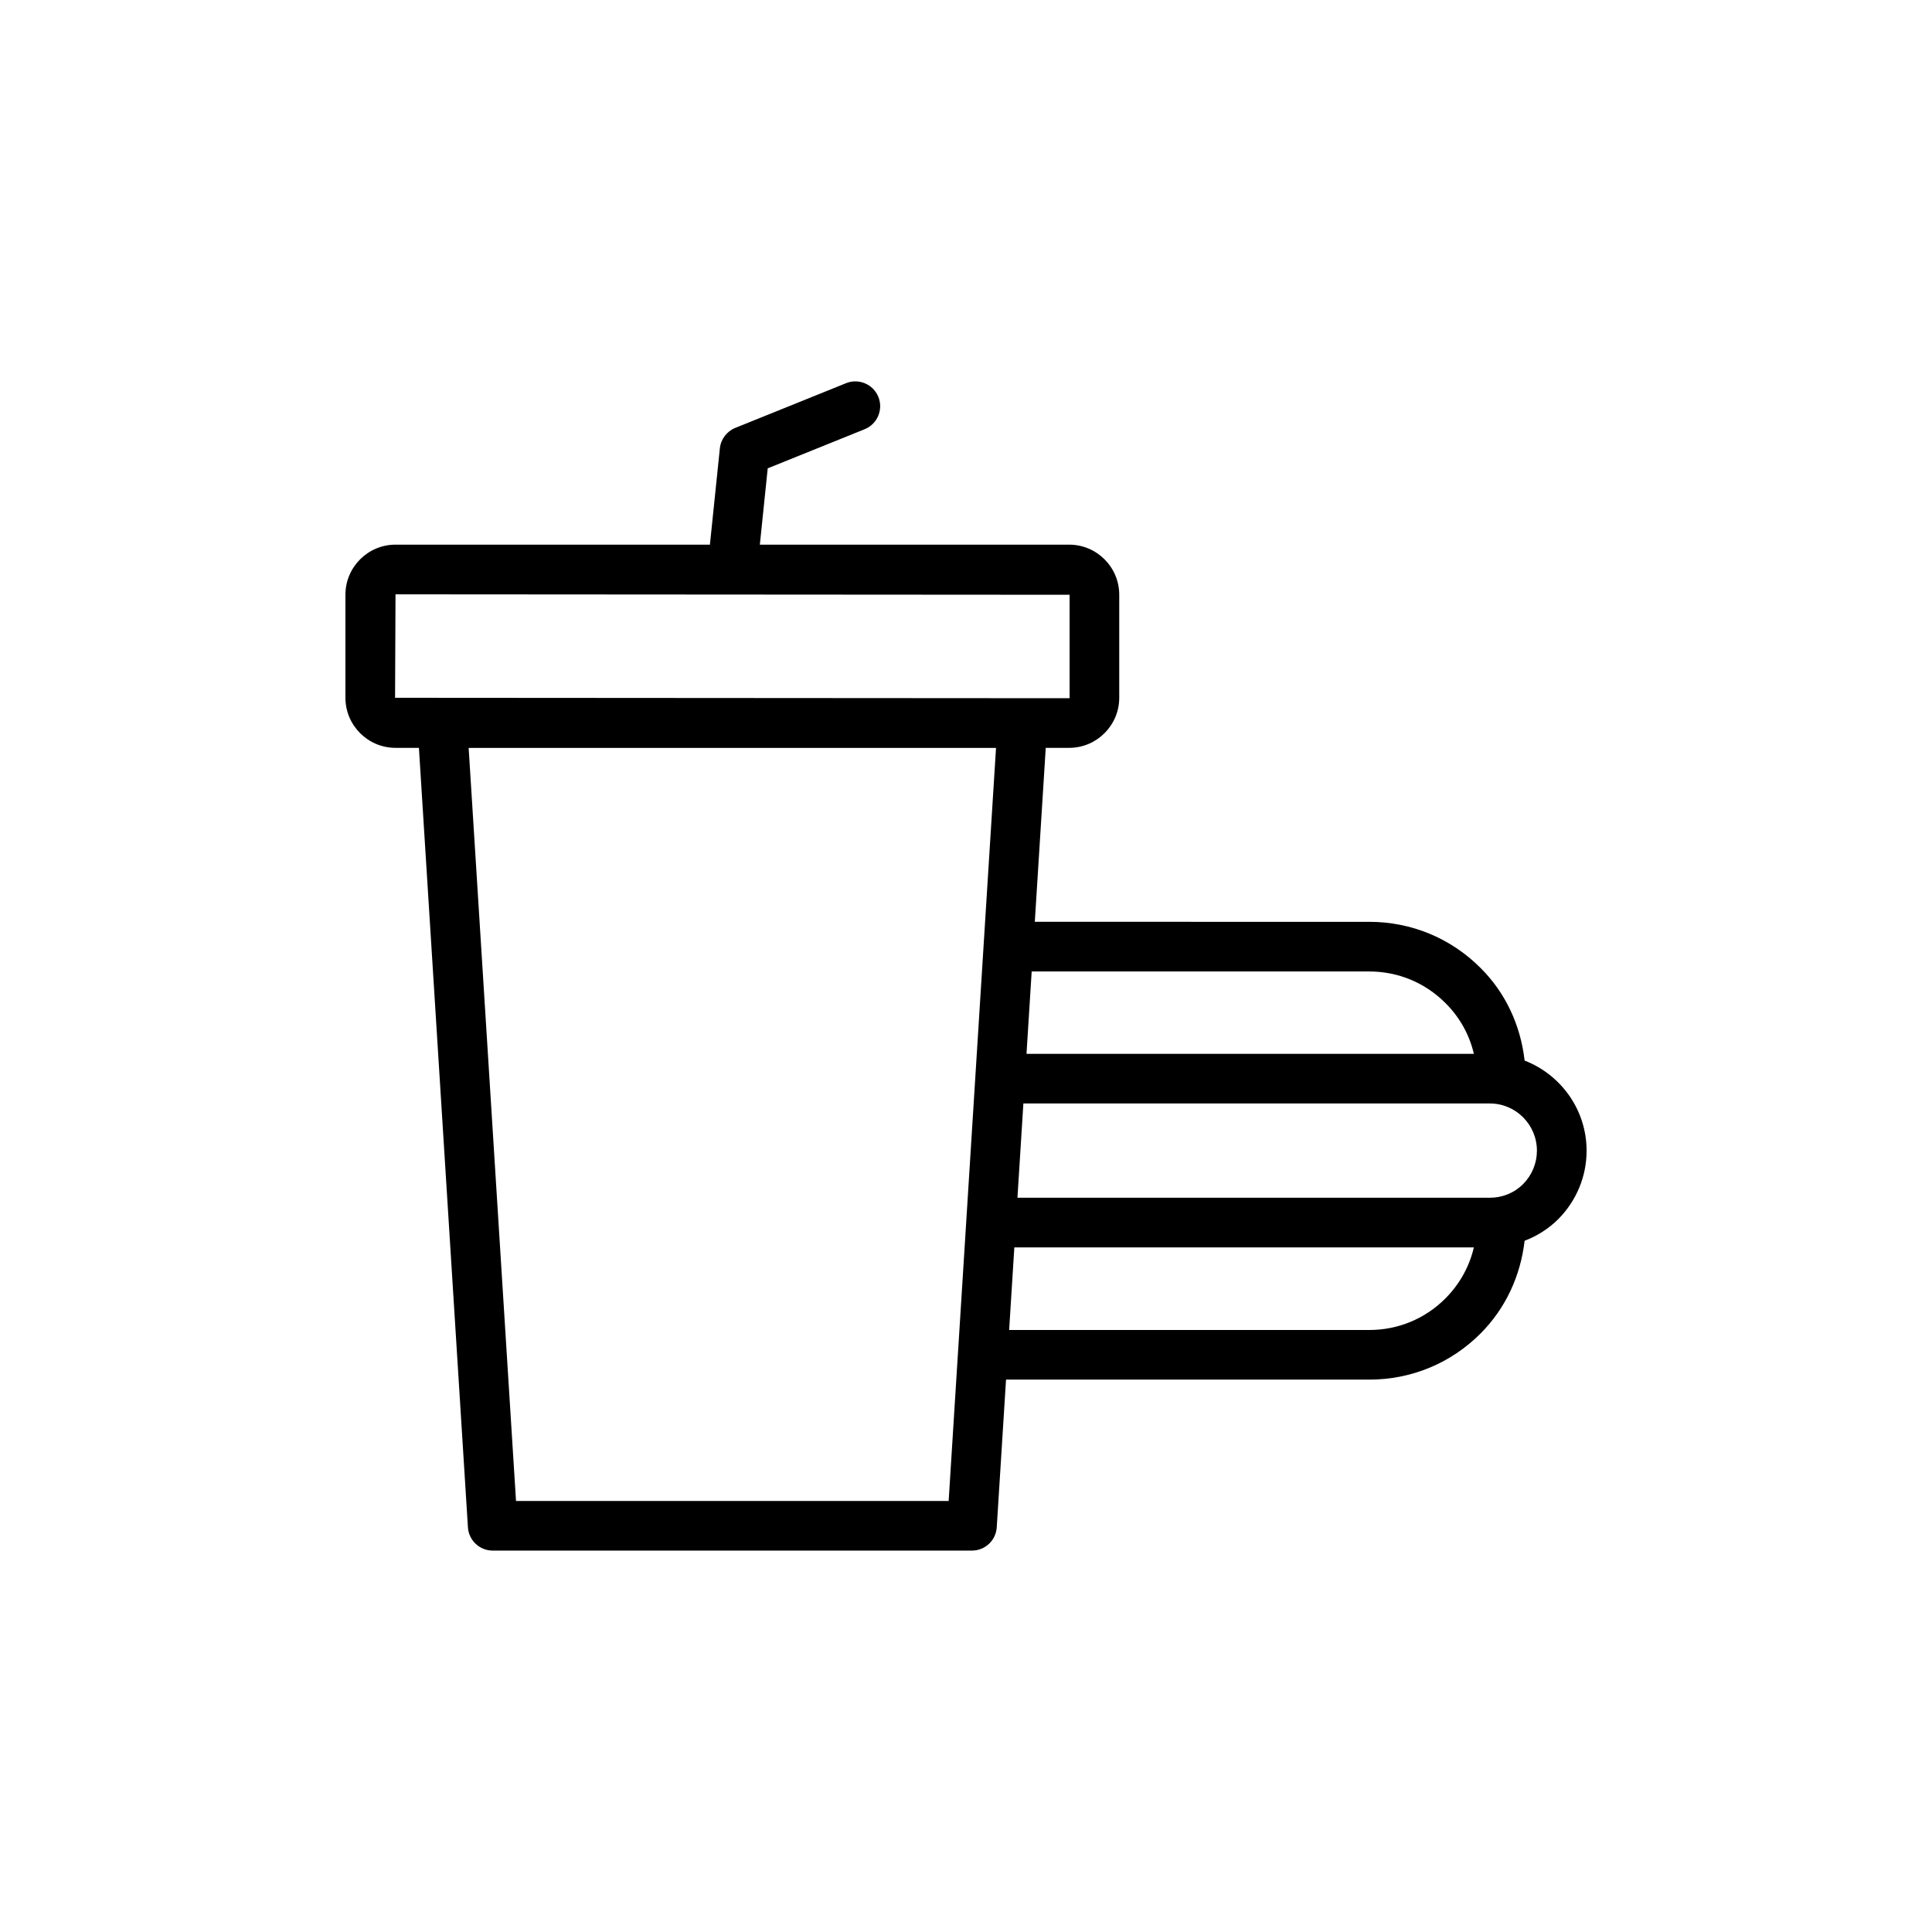 <?xml version="1.0" encoding="UTF-8"?>
<!-- Uploaded to: SVG Repo, www.svgrepo.com, Generator: SVG Repo Mixer Tools -->
<svg fill="#000000" width="800px" height="800px" version="1.1" viewBox="144 144 512 512" xmlns="http://www.w3.org/2000/svg">
 <path d="m548.04 425.06c-1.066-9.312-5.016-17.941-11.719-24.578-7.856-7.859-18.309-12.188-29.434-12.188l-88.652-0.004 2.898-46.102h6.203c7.316 0 13.273-5.957 13.273-13.273v-27.301c0-7.32-5.957-13.277-13.273-13.277h-81.969l2.086-20.223 25.684-10.367c3.371-1.359 4.996-5.191 3.641-8.559-1.363-3.375-5.223-4.996-8.562-3.641l-29.359 11.848c-2.262 0.914-3.836 3-4.086 5.426l-2.637 25.516h-83.32c-7.316 0-13.273 5.957-13.273 13.277v27.301c0 7.316 5.957 13.273 13.273 13.273h6.203l12.988 206.57c0.219 3.465 3.09 6.164 6.566 6.164h127.01c3.477 0 6.348-2.699 6.566-6.164l2.461-39.145h96.281c11.125 0 21.578-4.328 29.434-12.188 6.699-6.699 10.641-15.328 11.715-24.609 3.312-1.273 6.375-3.188 8.973-5.785 4.805-4.891 7.453-11.312 7.453-18.086-0.008-10.891-6.844-20.164-16.426-23.883zm-41.152-23.609c7.613 0 14.758 2.957 20.152 8.355 3.785 3.742 6.359 8.387 7.555 13.473l-118.56-0.004 1.371-21.828zm-258.19-72.531 0.117-27.418 178.64 0.117v27.301c0 0.066-0.051 0.117-0.117 0.117zm32.051 212.85-12.551-199.57h139.76l-10.113 160.79c0 0.02-0.012 0.035-0.012 0.055 0 0.012 0.004 0.02 0.004 0.027l-2.434 38.699zm246.27-53.641c-5.375 5.375-12.52 8.332-20.133 8.332l-95.453 0.004 1.375-21.891h121.78c-1.191 5.094-3.781 9.766-7.57 13.555zm20.645-30.352c-2.344 2.344-5.481 3.637-8.828 3.637h-125.2l1.57-24.98h123.63c6.875 0 12.465 5.617 12.465 12.52-0.004 3.305-1.309 6.453-3.641 8.824z"/>
</svg>